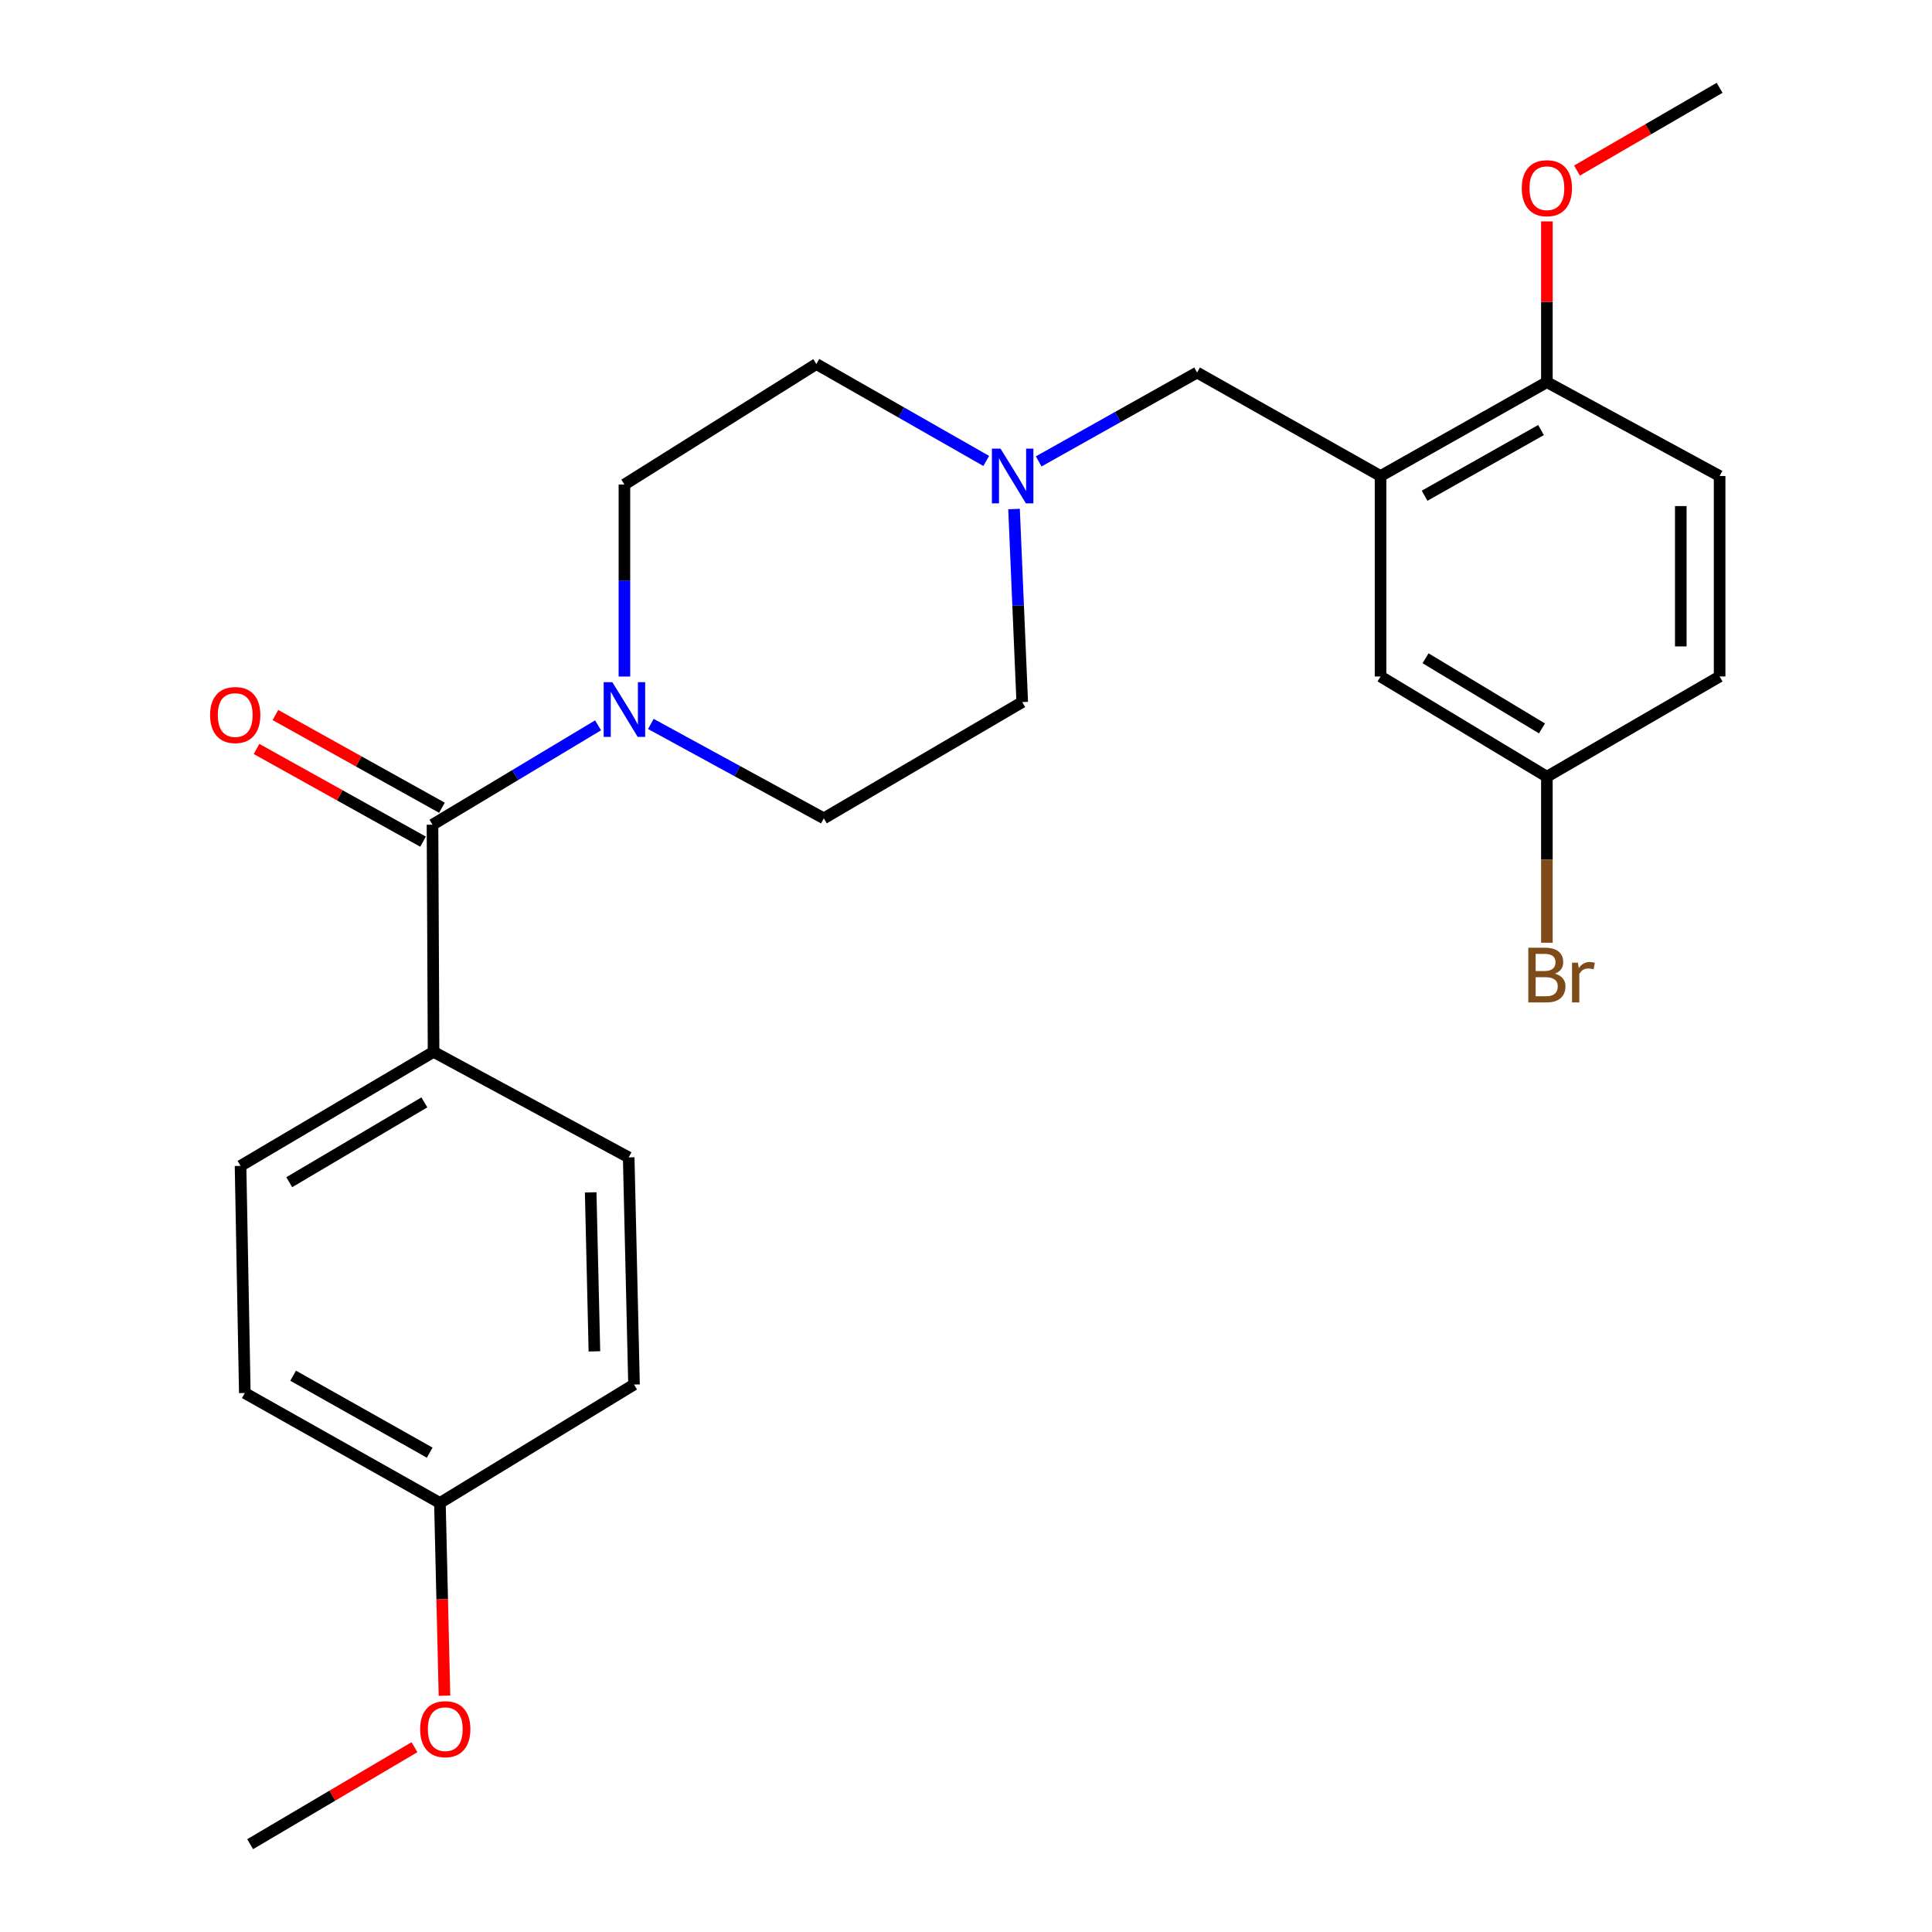 <?xml version='1.0' encoding='iso-8859-1'?>
<svg version='1.1' baseProfile='full'
              xmlns='http://www.w3.org/2000/svg'
                      xmlns:rdkit='http://www.rdkit.org/xml'
                      xmlns:xlink='http://www.w3.org/1999/xlink'
                  xml:space='preserve'
width='1000px' height='1000px' viewBox='0 0 1000 1000'>
<!-- END OF HEADER -->
<rect style='opacity:1.0;fill:#FFFFFF;stroke:none' width='1000' height='1000' x='0' y='0'> </rect>
<path class='bond-0' d='M 223.858,426.858 L 266.711,401.144' style='fill:none;fill-rule:evenodd;stroke:#000000;stroke-width:6px;stroke-linecap:butt;stroke-linejoin:miter;stroke-opacity:1' />
<path class='bond-0' d='M 266.711,401.144 L 309.564,375.429' style='fill:none;fill-rule:evenodd;stroke:#0000FF;stroke-width:6px;stroke-linecap:butt;stroke-linejoin:miter;stroke-opacity:1' />
<path class='bond-4' d='M 223.858,426.858 L 224.416,544.43' style='fill:none;fill-rule:evenodd;stroke:#000000;stroke-width:6px;stroke-linecap:butt;stroke-linejoin:miter;stroke-opacity:1' />
<path class='bond-7' d='M 228.745,418.08 L 185.651,394.09' style='fill:none;fill-rule:evenodd;stroke:#000000;stroke-width:6px;stroke-linecap:butt;stroke-linejoin:miter;stroke-opacity:1' />
<path class='bond-7' d='M 185.651,394.09 L 142.556,370.1' style='fill:none;fill-rule:evenodd;stroke:#FF0000;stroke-width:6px;stroke-linecap:butt;stroke-linejoin:miter;stroke-opacity:1' />
<path class='bond-7' d='M 218.971,435.637 L 175.877,411.647' style='fill:none;fill-rule:evenodd;stroke:#000000;stroke-width:6px;stroke-linecap:butt;stroke-linejoin:miter;stroke-opacity:1' />
<path class='bond-7' d='M 175.877,411.647 L 132.783,387.657' style='fill:none;fill-rule:evenodd;stroke:#FF0000;stroke-width:6px;stroke-linecap:butt;stroke-linejoin:miter;stroke-opacity:1' />
<path class='bond-8' d='M 336.88,374.711 L 381.648,399.138' style='fill:none;fill-rule:evenodd;stroke:#0000FF;stroke-width:6px;stroke-linecap:butt;stroke-linejoin:miter;stroke-opacity:1' />
<path class='bond-8' d='M 381.648,399.138 L 426.416,423.565' style='fill:none;fill-rule:evenodd;stroke:#000000;stroke-width:6px;stroke-linecap:butt;stroke-linejoin:miter;stroke-opacity:1' />
<path class='bond-9' d='M 323.2,350.175 L 323.2,300.483' style='fill:none;fill-rule:evenodd;stroke:#0000FF;stroke-width:6px;stroke-linecap:butt;stroke-linejoin:miter;stroke-opacity:1' />
<path class='bond-9' d='M 323.2,300.483 L 323.2,250.791' style='fill:none;fill-rule:evenodd;stroke:#000000;stroke-width:6px;stroke-linecap:butt;stroke-linejoin:miter;stroke-opacity:1' />
<path class='bond-1' d='M 714.573,246.382 L 619.607,192.832' style='fill:none;fill-rule:evenodd;stroke:#000000;stroke-width:6px;stroke-linecap:butt;stroke-linejoin:miter;stroke-opacity:1' />
<path class='bond-5' d='M 714.573,246.382 L 800.664,197.799' style='fill:none;fill-rule:evenodd;stroke:#000000;stroke-width:6px;stroke-linecap:butt;stroke-linejoin:miter;stroke-opacity:1' />
<path class='bond-5' d='M 737.362,256.594 L 797.625,222.587' style='fill:none;fill-rule:evenodd;stroke:#000000;stroke-width:6px;stroke-linecap:butt;stroke-linejoin:miter;stroke-opacity:1' />
<path class='bond-6' d='M 714.573,246.382 L 714.573,350.144' style='fill:none;fill-rule:evenodd;stroke:#000000;stroke-width:6px;stroke-linecap:butt;stroke-linejoin:miter;stroke-opacity:1' />
<path class='bond-2' d='M 510.475,238.586 L 466.514,213.504' style='fill:none;fill-rule:evenodd;stroke:#0000FF;stroke-width:6px;stroke-linecap:butt;stroke-linejoin:miter;stroke-opacity:1' />
<path class='bond-2' d='M 466.514,213.504 L 422.553,188.422' style='fill:none;fill-rule:evenodd;stroke:#000000;stroke-width:6px;stroke-linecap:butt;stroke-linejoin:miter;stroke-opacity:1' />
<path class='bond-3' d='M 537.615,238.823 L 578.611,215.827' style='fill:none;fill-rule:evenodd;stroke:#0000FF;stroke-width:6px;stroke-linecap:butt;stroke-linejoin:miter;stroke-opacity:1' />
<path class='bond-3' d='M 578.611,215.827 L 619.607,192.832' style='fill:none;fill-rule:evenodd;stroke:#000000;stroke-width:6px;stroke-linecap:butt;stroke-linejoin:miter;stroke-opacity:1' />
<path class='bond-26' d='M 524.864,263.47 L 526.985,313.433' style='fill:none;fill-rule:evenodd;stroke:#0000FF;stroke-width:6px;stroke-linecap:butt;stroke-linejoin:miter;stroke-opacity:1' />
<path class='bond-26' d='M 526.985,313.433 L 529.106,363.395' style='fill:none;fill-rule:evenodd;stroke:#000000;stroke-width:6px;stroke-linecap:butt;stroke-linejoin:miter;stroke-opacity:1' />
<path class='bond-10' d='M 224.416,544.43 L 124.505,603.461' style='fill:none;fill-rule:evenodd;stroke:#000000;stroke-width:6px;stroke-linecap:butt;stroke-linejoin:miter;stroke-opacity:1' />
<path class='bond-10' d='M 219.651,570.584 L 149.713,611.906' style='fill:none;fill-rule:evenodd;stroke:#000000;stroke-width:6px;stroke-linecap:butt;stroke-linejoin:miter;stroke-opacity:1' />
<path class='bond-11' d='M 224.416,544.43 L 325.41,599.063' style='fill:none;fill-rule:evenodd;stroke:#000000;stroke-width:6px;stroke-linecap:butt;stroke-linejoin:miter;stroke-opacity:1' />
<path class='bond-12' d='M 800.664,197.799 L 890.07,246.382' style='fill:none;fill-rule:evenodd;stroke:#000000;stroke-width:6px;stroke-linecap:butt;stroke-linejoin:miter;stroke-opacity:1' />
<path class='bond-21' d='M 800.664,197.799 L 800.664,156.201' style='fill:none;fill-rule:evenodd;stroke:#000000;stroke-width:6px;stroke-linecap:butt;stroke-linejoin:miter;stroke-opacity:1' />
<path class='bond-21' d='M 800.664,156.201 L 800.664,114.602' style='fill:none;fill-rule:evenodd;stroke:#FF0000;stroke-width:6px;stroke-linecap:butt;stroke-linejoin:miter;stroke-opacity:1' />
<path class='bond-15' d='M 714.573,350.144 L 800.664,402.02' style='fill:none;fill-rule:evenodd;stroke:#000000;stroke-width:6px;stroke-linecap:butt;stroke-linejoin:miter;stroke-opacity:1' />
<path class='bond-15' d='M 737.857,340.715 L 798.121,377.028' style='fill:none;fill-rule:evenodd;stroke:#000000;stroke-width:6px;stroke-linecap:butt;stroke-linejoin:miter;stroke-opacity:1' />
<path class='bond-13' d='M 426.416,423.565 L 529.106,363.395' style='fill:none;fill-rule:evenodd;stroke:#000000;stroke-width:6px;stroke-linecap:butt;stroke-linejoin:miter;stroke-opacity:1' />
<path class='bond-14' d='M 323.2,250.791 L 422.553,188.422' style='fill:none;fill-rule:evenodd;stroke:#000000;stroke-width:6px;stroke-linecap:butt;stroke-linejoin:miter;stroke-opacity:1' />
<path class='bond-18' d='M 124.505,603.461 L 126.716,721.032' style='fill:none;fill-rule:evenodd;stroke:#000000;stroke-width:6px;stroke-linecap:butt;stroke-linejoin:miter;stroke-opacity:1' />
<path class='bond-19' d='M 325.41,599.063 L 328.168,716.634' style='fill:none;fill-rule:evenodd;stroke:#000000;stroke-width:6px;stroke-linecap:butt;stroke-linejoin:miter;stroke-opacity:1' />
<path class='bond-19' d='M 305.736,617.17 L 307.666,699.47' style='fill:none;fill-rule:evenodd;stroke:#000000;stroke-width:6px;stroke-linecap:butt;stroke-linejoin:miter;stroke-opacity:1' />
<path class='bond-27' d='M 890.07,246.382 L 890.07,350.144' style='fill:none;fill-rule:evenodd;stroke:#000000;stroke-width:6px;stroke-linecap:butt;stroke-linejoin:miter;stroke-opacity:1' />
<path class='bond-27' d='M 869.976,261.946 L 869.976,334.58' style='fill:none;fill-rule:evenodd;stroke:#000000;stroke-width:6px;stroke-linecap:butt;stroke-linejoin:miter;stroke-opacity:1' />
<path class='bond-17' d='M 800.664,402.02 L 890.07,350.144' style='fill:none;fill-rule:evenodd;stroke:#000000;stroke-width:6px;stroke-linecap:butt;stroke-linejoin:miter;stroke-opacity:1' />
<path class='bond-20' d='M 800.664,402.02 L 800.664,444.991' style='fill:none;fill-rule:evenodd;stroke:#000000;stroke-width:6px;stroke-linecap:butt;stroke-linejoin:miter;stroke-opacity:1' />
<path class='bond-20' d='M 800.664,444.991 L 800.664,487.962' style='fill:none;fill-rule:evenodd;stroke:#7F4C19;stroke-width:6px;stroke-linecap:butt;stroke-linejoin:miter;stroke-opacity:1' />
<path class='bond-16' d='M 227.698,777.932 L 328.168,716.634' style='fill:none;fill-rule:evenodd;stroke:#000000;stroke-width:6px;stroke-linecap:butt;stroke-linejoin:miter;stroke-opacity:1' />
<path class='bond-22' d='M 227.698,777.932 L 228.879,827.81' style='fill:none;fill-rule:evenodd;stroke:#000000;stroke-width:6px;stroke-linecap:butt;stroke-linejoin:miter;stroke-opacity:1' />
<path class='bond-22' d='M 228.879,827.81 L 230.059,877.688' style='fill:none;fill-rule:evenodd;stroke:#FF0000;stroke-width:6px;stroke-linecap:butt;stroke-linejoin:miter;stroke-opacity:1' />
<path class='bond-25' d='M 227.698,777.932 L 126.716,721.032' style='fill:none;fill-rule:evenodd;stroke:#000000;stroke-width:6px;stroke-linecap:butt;stroke-linejoin:miter;stroke-opacity:1' />
<path class='bond-25' d='M 222.415,751.891 L 151.727,712.061' style='fill:none;fill-rule:evenodd;stroke:#000000;stroke-width:6px;stroke-linecap:butt;stroke-linejoin:miter;stroke-opacity:1' />
<path class='bond-23' d='M 816.248,88.288 L 853.159,66.871' style='fill:none;fill-rule:evenodd;stroke:#FF0000;stroke-width:6px;stroke-linecap:butt;stroke-linejoin:miter;stroke-opacity:1' />
<path class='bond-23' d='M 853.159,66.871 L 890.07,45.455' style='fill:none;fill-rule:evenodd;stroke:#000000;stroke-width:6px;stroke-linecap:butt;stroke-linejoin:miter;stroke-opacity:1' />
<path class='bond-24' d='M 214.535,904.337 L 172.004,929.441' style='fill:none;fill-rule:evenodd;stroke:#FF0000;stroke-width:6px;stroke-linecap:butt;stroke-linejoin:miter;stroke-opacity:1' />
<path class='bond-24' d='M 172.004,929.441 L 129.473,954.545' style='fill:none;fill-rule:evenodd;stroke:#000000;stroke-width:6px;stroke-linecap:butt;stroke-linejoin:miter;stroke-opacity:1' />
<path  class='atom-1' d='M 316.94 353.087
L 326.22 368.087
Q 327.14 369.567, 328.62 372.247
Q 330.1 374.927, 330.18 375.087
L 330.18 353.087
L 333.94 353.087
L 333.94 381.407
L 330.06 381.407
L 320.1 365.007
Q 318.94 363.087, 317.7 360.887
Q 316.5 358.687, 316.14 358.007
L 316.14 381.407
L 312.46 381.407
L 312.46 353.087
L 316.94 353.087
' fill='#0000FF'/>
<path  class='atom-3' d='M 517.879 232.222
L 527.159 247.222
Q 528.079 248.702, 529.559 251.382
Q 531.039 254.062, 531.119 254.222
L 531.119 232.222
L 534.879 232.222
L 534.879 260.542
L 530.999 260.542
L 521.039 244.142
Q 519.879 242.222, 518.639 240.022
Q 517.439 237.822, 517.079 237.142
L 517.079 260.542
L 513.399 260.542
L 513.399 232.222
L 517.879 232.222
' fill='#0000FF'/>
<path  class='atom-8' d='M 108.748 370.095
Q 108.748 363.295, 112.108 359.495
Q 115.468 355.695, 121.748 355.695
Q 128.028 355.695, 131.388 359.495
Q 134.748 363.295, 134.748 370.095
Q 134.748 376.975, 131.348 380.895
Q 127.948 384.775, 121.748 384.775
Q 115.508 384.775, 112.108 380.895
Q 108.748 377.015, 108.748 370.095
M 121.748 381.575
Q 126.068 381.575, 128.388 378.695
Q 130.748 375.775, 130.748 370.095
Q 130.748 364.535, 128.388 361.735
Q 126.068 358.895, 121.748 358.895
Q 117.428 358.895, 115.068 361.695
Q 112.748 364.495, 112.748 370.095
Q 112.748 375.815, 115.068 378.695
Q 117.428 381.575, 121.748 381.575
' fill='#FF0000'/>
<path  class='atom-21' d='M 804.804 503.969
Q 807.524 504.729, 808.884 506.409
Q 810.284 508.049, 810.284 510.489
Q 810.284 514.409, 807.764 516.649
Q 805.284 518.849, 800.564 518.849
L 791.044 518.849
L 791.044 490.529
L 799.404 490.529
Q 804.244 490.529, 806.684 492.489
Q 809.124 494.449, 809.124 498.049
Q 809.124 502.329, 804.804 503.969
M 794.844 493.729
L 794.844 502.609
L 799.404 502.609
Q 802.204 502.609, 803.644 501.489
Q 805.124 500.329, 805.124 498.049
Q 805.124 493.729, 799.404 493.729
L 794.844 493.729
M 800.564 515.649
Q 803.324 515.649, 804.804 514.329
Q 806.284 513.009, 806.284 510.489
Q 806.284 508.169, 804.644 507.009
Q 803.044 505.809, 799.964 505.809
L 794.844 505.809
L 794.844 515.649
L 800.564 515.649
' fill='#7F4C19'/>
<path  class='atom-21' d='M 816.724 498.289
L 817.164 501.129
Q 819.324 497.929, 822.844 497.929
Q 823.964 497.929, 825.484 498.329
L 824.884 501.689
Q 823.164 501.289, 822.204 501.289
Q 820.524 501.289, 819.404 501.969
Q 818.324 502.609, 817.444 504.169
L 817.444 518.849
L 813.684 518.849
L 813.684 498.289
L 816.724 498.289
' fill='#7F4C19'/>
<path  class='atom-22' d='M 787.664 97.41
Q 787.664 90.61, 791.024 86.81
Q 794.384 83.01, 800.664 83.01
Q 806.944 83.01, 810.304 86.81
Q 813.664 90.61, 813.664 97.41
Q 813.664 104.29, 810.264 108.21
Q 806.864 112.09, 800.664 112.09
Q 794.424 112.09, 791.024 108.21
Q 787.664 104.33, 787.664 97.41
M 800.664 108.89
Q 804.984 108.89, 807.304 106.01
Q 809.664 103.09, 809.664 97.41
Q 809.664 91.85, 807.304 89.05
Q 804.984 86.21, 800.664 86.21
Q 796.344 86.21, 793.984 89.01
Q 791.664 91.81, 791.664 97.41
Q 791.664 103.13, 793.984 106.01
Q 796.344 108.89, 800.664 108.89
' fill='#FF0000'/>
<path  class='atom-23' d='M 217.467 895.014
Q 217.467 888.214, 220.827 884.414
Q 224.187 880.614, 230.467 880.614
Q 236.747 880.614, 240.107 884.414
Q 243.467 888.214, 243.467 895.014
Q 243.467 901.894, 240.067 905.814
Q 236.667 909.694, 230.467 909.694
Q 224.227 909.694, 220.827 905.814
Q 217.467 901.934, 217.467 895.014
M 230.467 906.494
Q 234.787 906.494, 237.107 903.614
Q 239.467 900.694, 239.467 895.014
Q 239.467 889.454, 237.107 886.654
Q 234.787 883.814, 230.467 883.814
Q 226.147 883.814, 223.787 886.614
Q 221.467 889.414, 221.467 895.014
Q 221.467 900.734, 223.787 903.614
Q 226.147 906.494, 230.467 906.494
' fill='#FF0000'/>
</svg>
